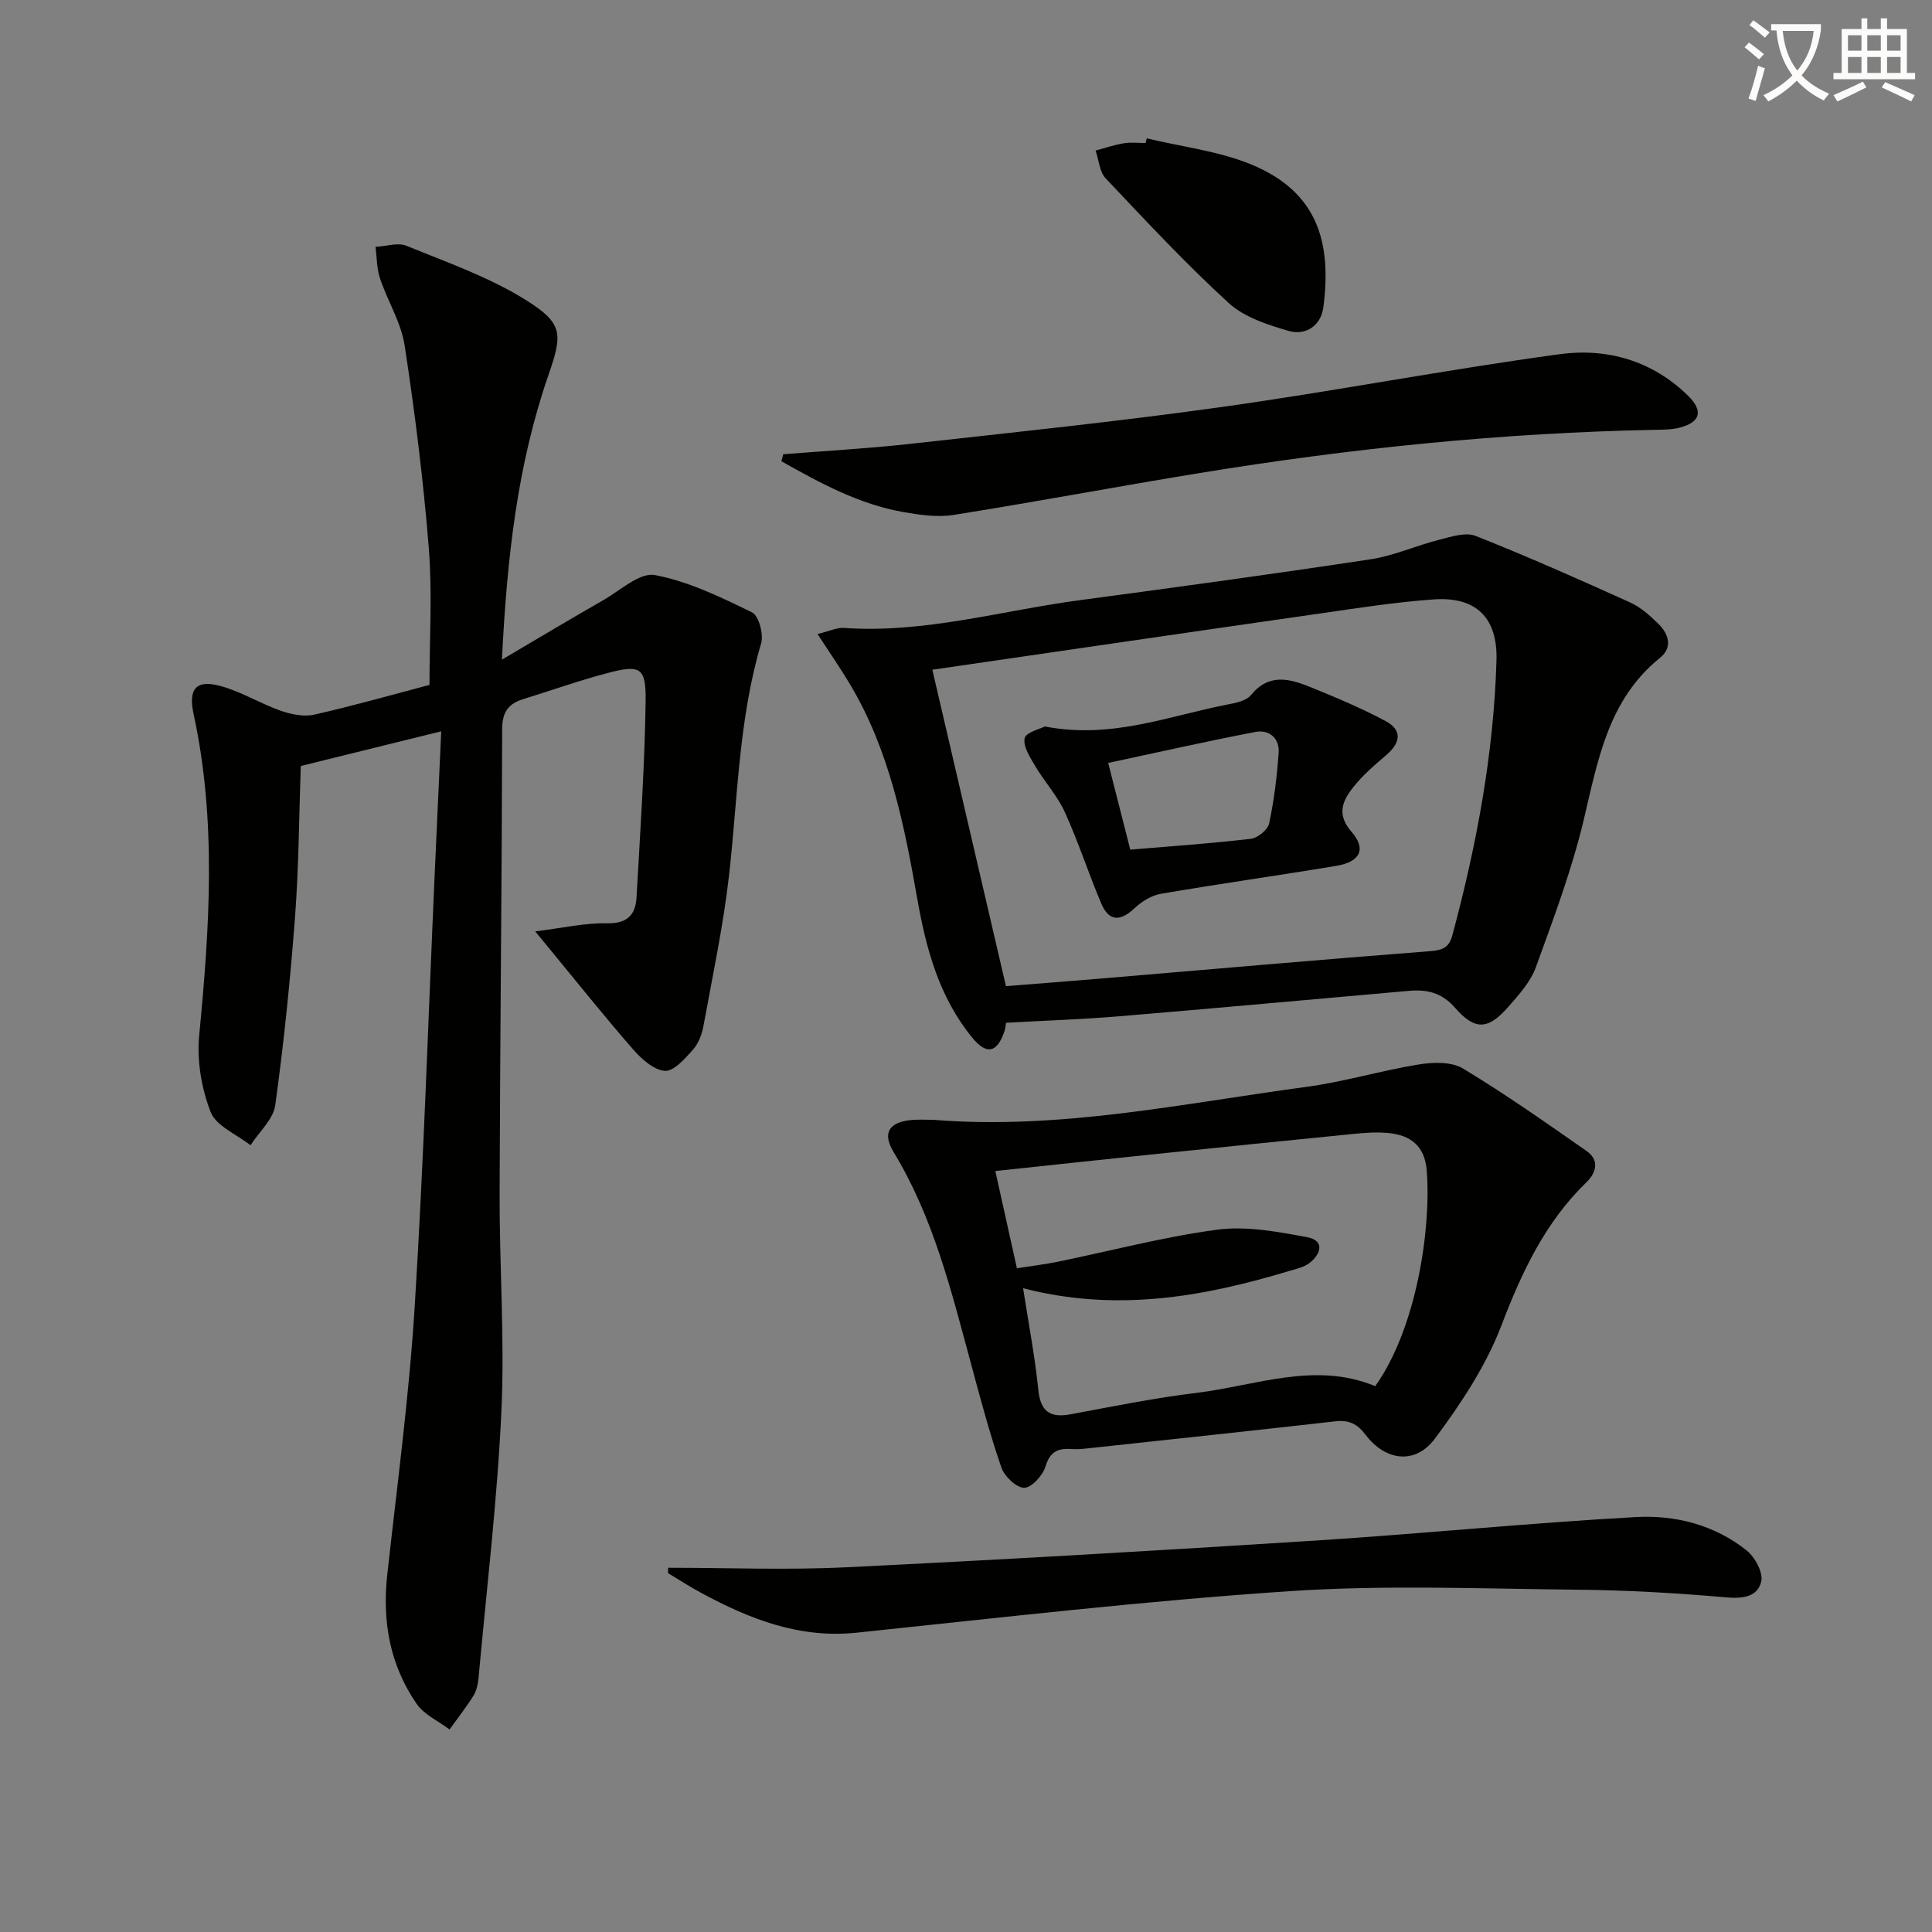 <svg enable-background="new 0 0 400 400" viewBox="0 0 400 400" xmlns="http://www.w3.org/2000/svg"><rect x="0" y="0" width="400" height="400" fill="#808080" stroke="none"/><path d="m362.1 8.8c1.1.8 2.1 1.6 3.1 2.4l-1 1.1c-1.3-1.1-2.3-2-3-2.5zm1.9 4.8c.5.2.9.4 1.4.5-.6 2.3-1.3 4.5-1.9 6.8l-1.5-.5c.8-2.1 1.4-4.3 2-6.8zm-1-9.4c1.3.9 2.4 1.8 3.4 2.5l-1 1.1c-1.4-1.2-2.4-2.1-3.2-2.6zm3.7 2.2v-1.4h10.3v1.2c-.5 3.6-1.8 6.8-4 9.4 1.5 1.6 3.4 2.8 5.7 3.8-.3.4-.7.8-1.1 1.4-2.3-1.1-4.1-2.5-5.6-4.1-1.6 1.6-3.6 3.1-5.9 4.3-.3-.5-.7-.9-1-1.3 2.4-1.1 4.4-2.5 6-4.1-1.9-2.5-3-5.6-3.3-9.3h-1.1zm8.8 0h-6.4c.3 3.3 1.3 6 3 8.2 2-2.3 3.1-5.1 3.4-8.2z" fill="#fcfbfa"/><path d="m385.3 3.8h1.3v2.2h2.8v-2.2h1.3v2.2h4.1v9.1h1.7v1.3h-16.9v-1.3h1.7v-9.1h4.1v-2.2zm.4 13.1.7 1.2c-1.8.9-3.8 1.9-6 2.9-.2-.4-.5-.8-.8-1.3 2.3-1 4.3-1.9 6.1-2.8zm-3.1-6.4h2.8v-3.2h-2.8zm0 4.6h2.8v-3.3h-2.8zm4-4.6h2.8v-3.2h-2.8zm0 4.6h2.8v-3.3h-2.8zm3.7 1.9c2.1.9 4.1 1.8 6.1 2.7l-.7 1.3c-2.2-1.1-4.2-2-6.1-2.9zm3.2-9.7h-2.8v3.2h2.8zm-2.8 7.8h2.8v-3.3h-2.8z" fill="#fcfbfa"/><g fill="#010100"><path d="m91.35 151.41c-10.08 2.49-19.35 4.78-29.08 7.18-.36 10.34-.4 20.78-1.18 31.16-.98 13.05-2.31 26.1-4.1 39.06-.41 2.95-3.35 5.54-5.12 8.3-2.86-2.25-7.12-3.96-8.26-6.88-1.9-4.88-2.87-10.64-2.37-15.85 2.14-22.24 3.64-44.4-1.15-66.5-1.14-5.28.47-7.24 5.61-5.84 4.27 1.17 8.18 3.62 12.39 5.1 2.17.76 4.8 1.31 6.97.82 8.22-1.86 16.35-4.18 23.86-6.16 0-9.74.6-19.07-.14-28.29-1.12-14.04-2.87-28.05-5-41.97-.73-4.78-3.54-9.22-5.11-13.92-.68-2.04-.64-4.32-.92-6.5 2.16-.12 4.61-.97 6.41-.23 8.4 3.43 17.13 6.48 24.75 11.25 7.72 4.84 7.59 7 4.61 15.6-6.41 18.54-8.56 37.77-9.6 58.83 7.65-4.5 14.27-8.48 20.97-12.3 3.51-2.01 7.56-5.8 10.69-5.21 6.97 1.31 13.66 4.57 20.12 7.73 1.4.68 2.44 4.55 1.88 6.43-4.63 15.61-4.82 31.77-6.61 47.75-1.18 10.52-3.41 20.93-5.31 31.36-.32 1.75-1.02 3.68-2.17 4.97-1.65 1.85-3.98 4.55-5.84 4.41-2.33-.18-4.88-2.5-6.63-4.51-6.06-6.95-11.81-14.17-17.68-21.29-.5-.61-1-1.22-2.53-3.07 5.64-.7 10.25-1.78 14.84-1.68 4.18.09 5.92-1.72 6.13-5.31.77-13.59 1.7-27.19 1.89-40.8.09-6.87-1.14-7.46-7.71-5.75-5.94 1.55-11.74 3.63-17.61 5.44-3.06.94-4.37 2.66-4.38 6.15-.07 32.13-.44 64.27-.53 96.4-.04 14.98 1.07 29.99.37 44.93-.86 18.38-3.05 36.7-4.72 55.03-.12 1.3-.39 2.73-1.06 3.81-1.5 2.43-3.29 4.68-4.96 7.01-2.32-1.76-5.28-3.07-6.84-5.35-5.48-7.97-7.12-16.98-6.06-26.6 2.03-18.48 4.52-36.94 5.68-55.48 1.87-29.87 2.81-59.79 4.15-89.69.44-9.63.88-19.24 1.35-29.54z"/><path d="m169.26 131.27c2.42-.58 3.99-1.37 5.5-1.26 16.65 1.15 32.6-3.59 48.85-5.76 20.06-2.68 40.12-5.42 60.13-8.45 4.83-.73 9.45-2.84 14.23-4.05 2.46-.62 5.44-1.62 7.53-.8 10.78 4.27 21.39 8.98 31.96 13.76 2.21 1 4.18 2.76 5.93 4.49 2.11 2.08 2.95 4.85.31 6.98-10.7 8.64-12.84 21.04-15.77 33.41-2.47 10.43-6.28 20.57-9.95 30.67-1.09 3-3.46 5.64-5.63 8.12-4.18 4.79-6.9 5.07-11.07.3-2.83-3.24-5.9-3.86-9.66-3.53-20 1.76-40 3.6-60.01 5.27-7.6.63-15.24.88-23.32 1.33-.06.33-.11 1.11-.35 1.82-1.51 4.41-3.67 4.88-6.6 1.32-6.88-8.36-9.6-18.43-11.43-28.81-2.71-15.4-5.75-30.69-13.9-44.37-1.99-3.34-4.23-6.56-6.75-10.44zm39.01 72.9c6.39-.51 13.14-1.02 19.89-1.59 22.67-1.91 45.34-3.91 68.03-5.66 2.59-.2 3.84-.81 4.51-3.3 5.01-18.64 8.56-37.52 9.13-56.87.26-8.75-4.1-13.27-13-12.65-7.93.56-15.83 1.81-23.71 2.94-26.58 3.81-53.14 7.7-80.09 11.62 5.02 21.59 10.01 43.02 15.24 65.51z"/><path d="m193.27 231.85c26.09 2.11 51.52-3.38 77.11-6.81 7.86-1.05 15.54-3.39 23.38-4.66 2.97-.48 6.76-.59 9.14.85 8.78 5.29 17.18 11.21 25.59 17.08 2.65 1.85 2.07 4.42-.01 6.44-8.58 8.32-13.41 18.61-17.63 29.68-3.19 8.36-8.37 16.17-13.76 23.41-4.04 5.43-10.22 4.68-14.36-.78-1.75-2.31-3.47-3.11-6.26-2.79-16.84 1.91-33.69 3.7-50.54 5.52-1.32.14-2.66.32-3.98.22-2.78-.2-4.52.4-5.47 3.56-.56 1.88-2.91 4.47-4.44 4.46-1.64-.01-4.11-2.4-4.74-4.26-2.42-7.04-4.33-14.25-6.27-21.44-4.07-15.06-7.77-30.23-16.01-43.79-2.42-3.99-.95-6.23 3.73-6.66 1.51-.14 3.02-.03 4.52-.03zm18.55 34.86c1.13 7.31 2.45 14.11 3.14 20.96.46 4.56 2.39 5.94 6.71 5.14 8.64-1.6 17.27-3.37 25.98-4.42 12.36-1.5 24.62-6.57 37.08-1.4 8.57-12.05 11.59-32.54 10.67-44.57-.39-5.12-3.29-7.4-7.97-7.84-2.29-.22-4.65-.07-6.96.16-14.37 1.42-28.74 2.9-43.11 4.39-10.35 1.07-20.7 2.2-31.29 3.32 1.52 6.82 2.97 13.38 4.47 20.13 3.16-.5 5.78-.8 8.36-1.33 11.04-2.26 22-5.18 33.14-6.66 6.02-.8 12.43.42 18.52 1.54 3.75.69 3 3.45.54 5.37-1.12.87-2.71 1.2-4.14 1.63-17.81 5.37-35.81 8.59-55.14 3.58z"/><path d="m138.33 324.59c12.28 0 24.58.5 36.83-.1 32.35-1.57 64.69-3.46 97.01-5.52 22.2-1.42 44.34-3.65 66.55-4.88 8.16-.45 16.3 1.63 22.92 6.93 1.72 1.38 3.45 4.59 3 6.44-.75 3.13-3.77 3.57-7.27 3.26-10.26-.91-20.57-1.49-30.87-1.59-19.82-.2-39.71-1.02-59.44.3-29.96 2-59.82 5.48-89.7 8.6-11.89 1.24-22.18-2.83-32.22-8.26-2.33-1.26-4.55-2.7-6.83-4.06 0-.38.01-.75.02-1.12z"/><path d="m162.15 94.05c8.72-.7 17.46-1.18 26.15-2.14 21.62-2.4 43.27-4.65 64.81-7.67 23.32-3.27 46.47-7.74 69.8-10.91 9.78-1.33 19.19 1.32 26.61 8.63 3.19 3.14 2.55 5.5-1.89 6.61-1.58.39-3.29.39-4.94.42-31.63.61-63.01 3.83-94.21 8.93-17.03 2.78-33.99 5.98-51.04 8.69-3.34.53-6.95.01-10.34-.58-9.24-1.61-17.31-6.03-25.32-10.53.14-.48.25-.96.37-1.45z"/><path d="m237.42 28.64c7.34 1.78 15.08 2.64 21.95 5.54 13.74 5.8 16.3 16.48 14.62 29.41-.5 3.87-3.66 5.95-7.24 4.91-4.35-1.26-9.15-2.83-12.37-5.77-8.9-8.15-17.16-17.02-25.46-25.8-1.29-1.36-1.42-3.82-2.09-5.76 1.95-.52 3.88-1.18 5.86-1.51 1.45-.24 2.98-.05 4.48-.05.09-.34.17-.66.25-.97z"/><path d="m216.32 150.41c13.84 2.66 25.61-2.18 37.69-4.52 1.76-.34 4-.76 4.99-1.98 3.67-4.52 7.91-3.43 12.17-1.71 5.32 2.16 10.65 4.39 15.7 7.09 3.63 1.94 3.02 4.6.05 7.12-2.4 2.03-4.81 4.14-6.75 6.58-2.21 2.79-3.51 5.61-.35 9.23 3.12 3.58 1.79 6.22-3.14 7.04-12.1 2.02-24.25 3.72-36.34 5.79-1.96.34-4 1.62-5.49 3.02-2.96 2.78-5.27 2.71-6.87-1.06-2.63-6.23-4.72-12.7-7.51-18.85-1.54-3.39-4.18-6.26-6.1-9.49-1.08-1.82-2.57-4.07-2.23-5.82.24-1.22 3.22-1.93 4.18-2.44zm17.69 25.5c8.55-.72 16.78-1.28 24.97-2.25 1.42-.17 3.5-1.86 3.78-3.16 1.02-4.81 1.63-9.75 1.97-14.67.21-3.01-1.99-4.83-4.8-4.29-10.14 1.94-20.22 4.23-30.49 6.42 1.51 5.96 3.02 11.86 4.57 17.95z"/></g></svg>